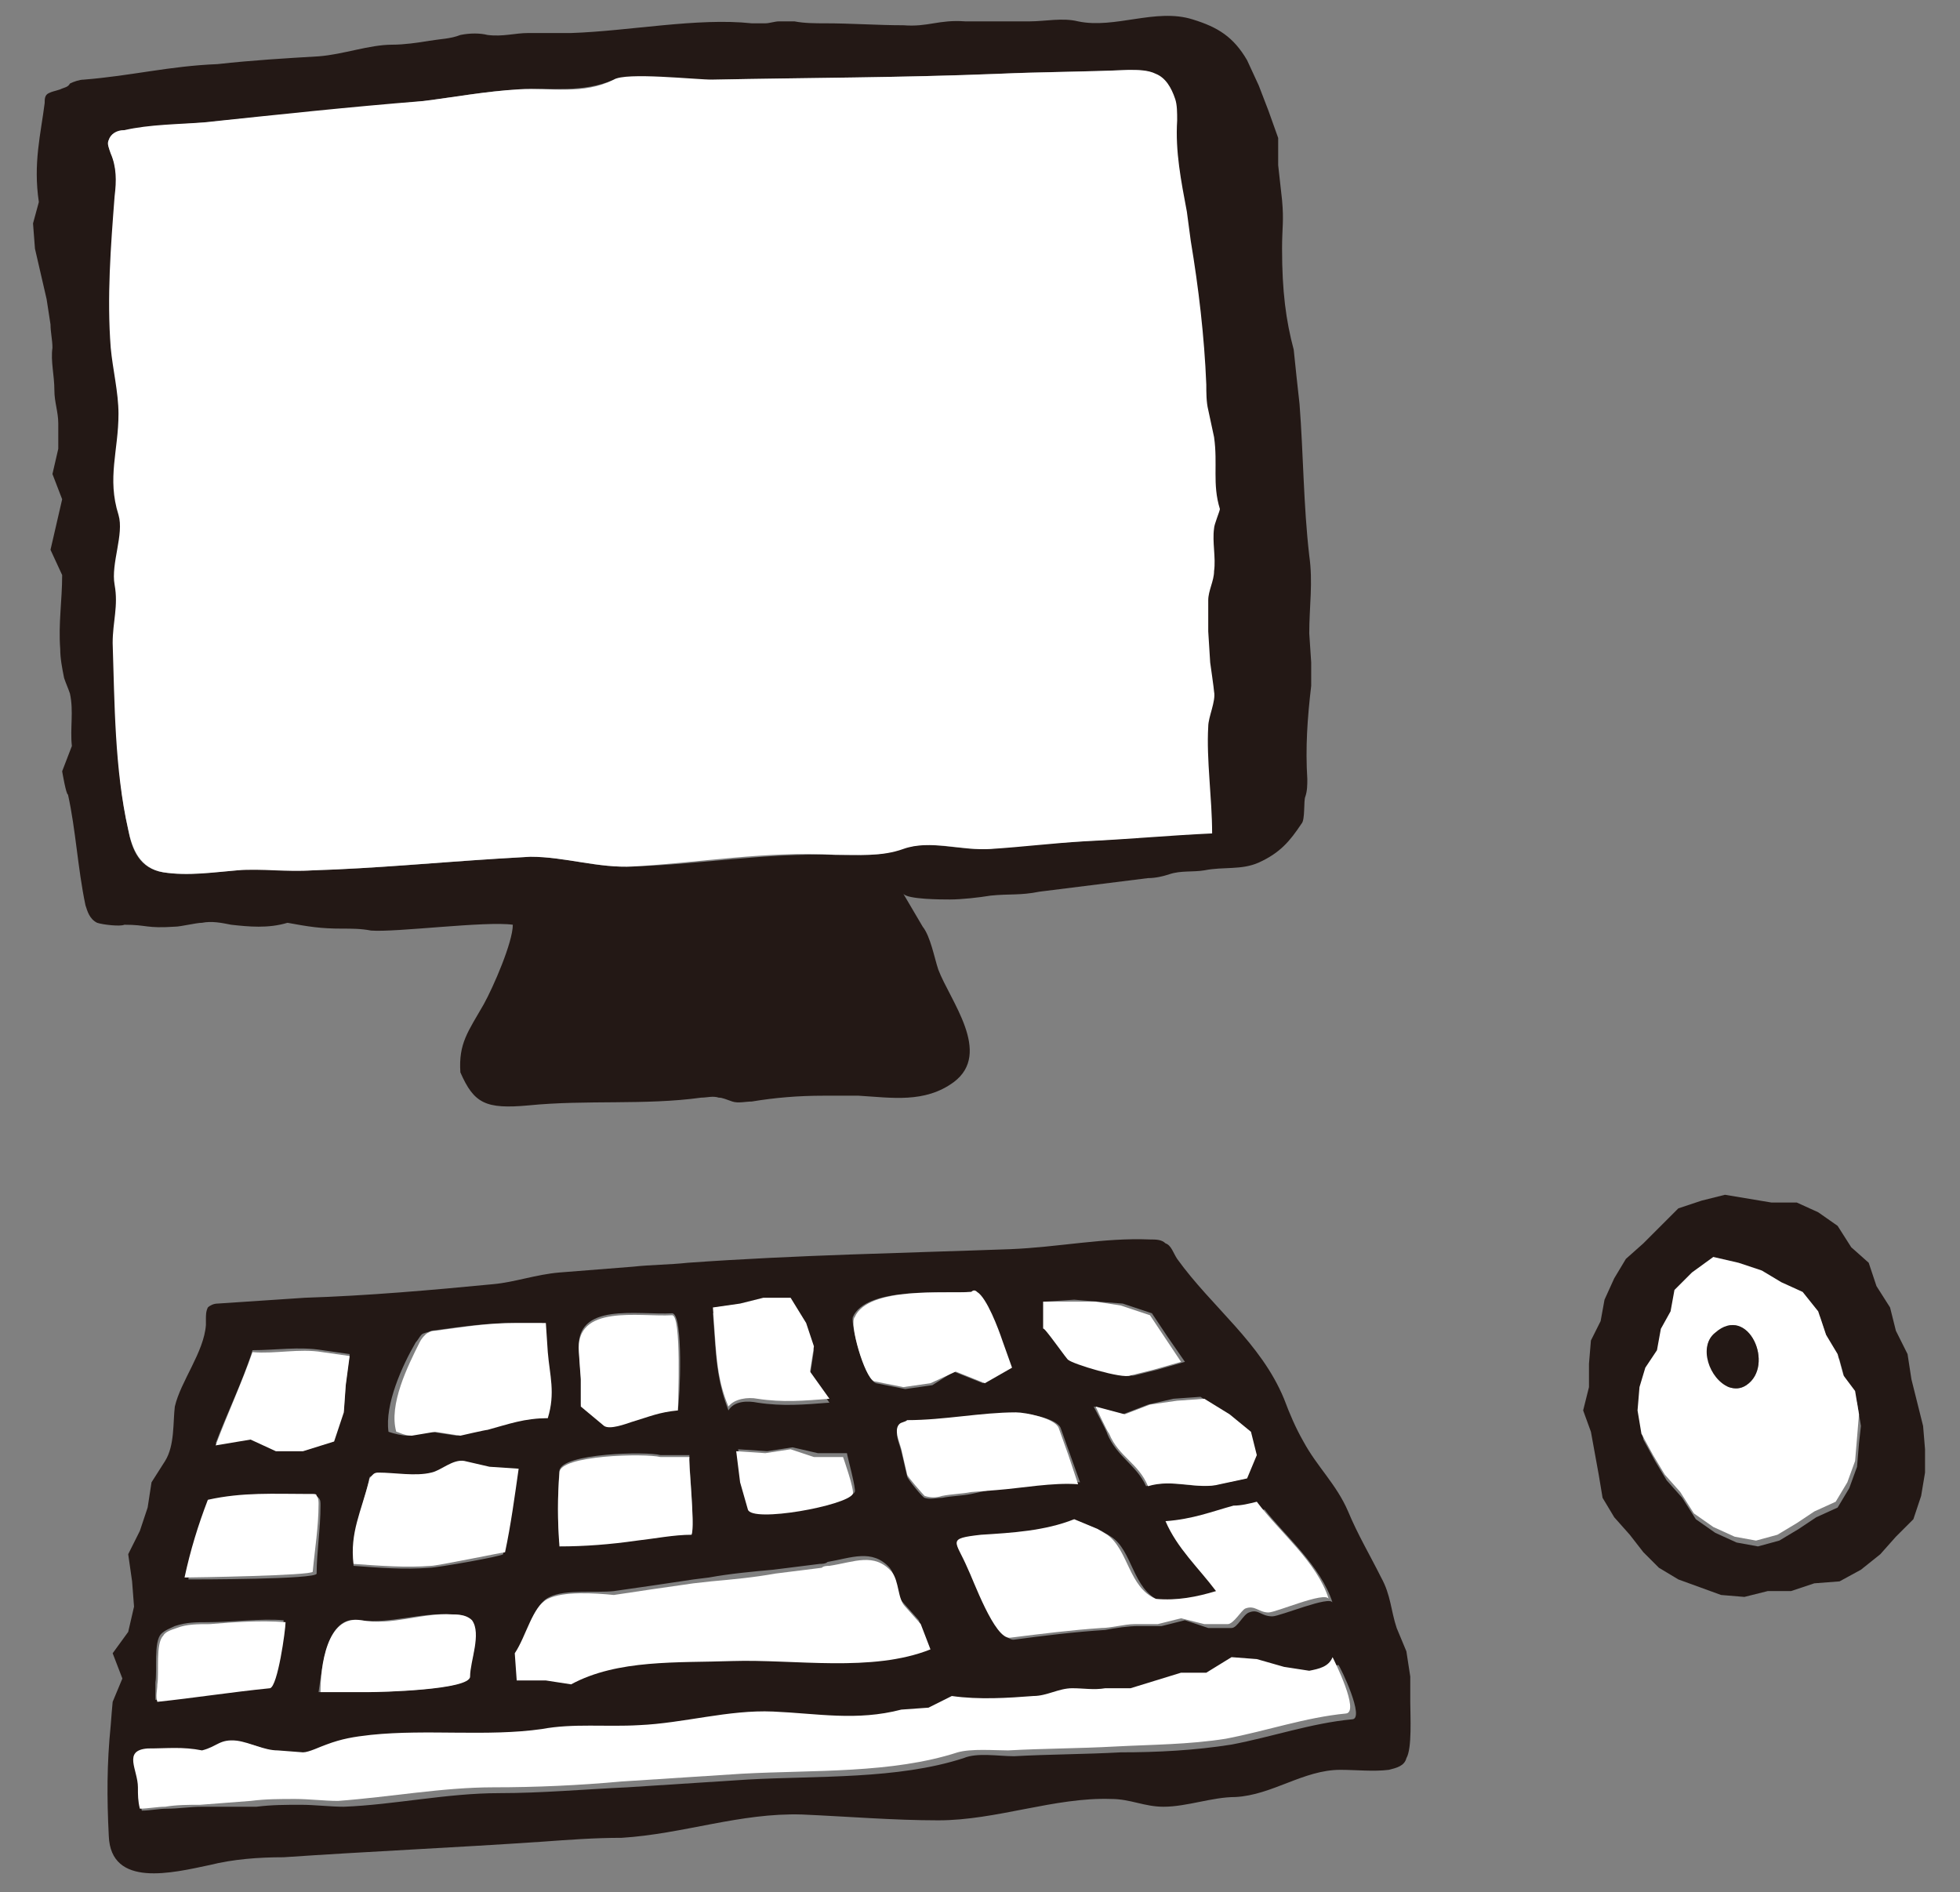 <?xml version="1.0" encoding="utf-8"?>
<!-- Generator: Adobe Illustrator 28.1.0, SVG Export Plug-In . SVG Version: 6.00 Build 0)  -->
<svg version="1.1" id="_レイヤー_2" xmlns="http://www.w3.org/2000/svg" xmlns:xlink="http://www.w3.org/1999/xlink" x="0px"
	 y="0px" viewBox="0 0 100.9 97.4" style="enable-background:new 0 0 100.9 97.4;" xml:space="preserve">
<rect x="0" y="0" width="100.9" height="97.4" fill="#808080" stroke="none"/>
<style type="text/css">
	.st0{fill:#231815;}
	.st1{fill:#FFFFFF;}
	.st2{fill:none;}
</style>
<g id="_黄色アクセント_文字上">
	<g>
		<g>
			<path class="st0" d="M6.4,47.6c1.2,0,1.1,0.2,2.6,0.1c0.3,0,1.1-0.2,1.4-0.2c0.5-0.1,1,0,1.5,0.1c0.9,0.1,1.9,0.2,2.9-0.1
				c1.1,0.2,1.7,0.3,2.8,0.3c0.5,0,1,0,1.5,0.1c1.3,0.1,5.9-0.5,7.3-0.3c0,0.9-1,3.2-1.5,4.1c-0.8,1.4-1.3,2-1.2,3.5
				c0.7,1.6,1.3,1.9,3.5,1.7c3-0.3,6,0,8.9-0.4c0.3,0,0.6-0.1,0.9,0c0.2,0,0.4,0.1,0.7,0.2c0.3,0.1,0.7,0,1,0
				c1.2-0.2,2.4-0.3,3.7-0.3c0.6,0,1.2,0,1.8,0c1.7,0.1,3.4,0.4,4.9-0.7c2-1.5-0.2-4.2-0.8-5.8c-0.2-0.6-0.4-1.7-0.8-2.2l-1-1.7
				c0.2,0.3,2,0.3,2.4,0.3c0.6,0,1.5-0.1,2.1-0.2c1-0.1,1.5,0,2.5-0.2l5.6-0.7c0.4,0,0.8-0.1,1.1-0.2c0.6-0.2,1.2-0.1,1.8-0.2
				c1-0.2,1.9,0,2.8-0.4c1.1-0.5,1.6-1.1,2.2-2c0.2-0.2,0.1-1.2,0.2-1.4c0.1-0.3,0.1-0.6,0.1-0.9c-0.1-1.6,0-3.1,0.2-4.8v-1.2
				l-0.1-1.5c0-1.4,0.2-2.6,0-4c-0.3-2.6-0.3-5.2-0.5-7.8c-0.1-0.9-0.2-1.8-0.3-2.8C66.2,16.5,66,15,66,12.8c0-1.1,0.1-1.4,0-2.5
				l-0.2-1.8l0-1.4l-0.5-1.4l-0.5-1.3l-0.6-1.3c-0.7-1.2-1.5-1.7-2.8-2.1c-1.9-0.6-4,0.5-5.9,0.1c-0.8-0.2-1.7,0-2.5,0
				c-1.2,0-2.2,0-3.3,0c-1.4-0.1-1.9,0.3-3.2,0.2c-1.3,0-2.7-0.1-4-0.1c-0.5,0-1.1,0-1.6-0.1c-0.2,0-0.5,0-0.8,0
				c-0.2,0-0.5,0.1-0.7,0.1c-0.2,0-0.5,0-0.7,0c-2.8-0.3-6.3,0.4-9.3,0.5c-0.7,0-1.5,0-2.2,0c-0.7,0-1.3,0.2-2.1,0.1
				c-0.4-0.1-0.9-0.1-1.4,0C23.2,2,22.7,2,22.1,2.1c-0.6,0.1-1.3,0.2-1.9,0.2c-1.2,0-2.5,0.5-3.8,0.6c-1.7,0.1-3.4,0.2-5.2,0.4
				C8.7,3.4,6.8,3.9,4.3,4.1c-0.2,0-0.5,0.1-0.7,0.2C3.5,4.5,3.3,4.5,3.1,4.6C2.8,4.7,2.7,4.7,2.5,4.8C2.3,4.9,2.3,5.1,2.3,5.3
				C2.1,6.9,1.7,8.4,2,10.4l-0.3,1.1l0.1,1.3l0.3,1.3l0.3,1.3l0.2,1.3c0,0.4,0.1,0.8,0.1,1.2c-0.1,0.7,0.1,1.4,0.1,2.2
				c0,0.6,0.2,1.1,0.2,1.7L3,23.1l-0.3,1.3l0.5,1.3l-0.3,1.3l-0.3,1.3l0.6,1.3c0,1.3-0.2,2.5-0.1,3.8c0,0.5,0.1,1,0.2,1.5
				c0.1,0.3,0.2,0.5,0.3,0.8c0.2,0.9,0,1.8,0.1,2.7l-0.5,1.3c0,0,0.2,1.2,0.3,1.2c0.4,1.8,0.5,3.8,0.9,5.7c0.1,0.3,0.2,0.7,0.6,0.9
				C5.3,47.6,6.2,47.7,6.4,47.6L6.4,47.6z M6,30c-0.2-1.1,0.5-2.6,0.2-3.6c-0.6-1.9,0-3.3,0-5.2c0-1.1-0.3-2.3-0.4-3.4
				c-0.2-2.6-0.1-5.2,0.2-7.8C6,9.3,6,8.5,5.7,7.9C5.6,7.6,5.5,7.4,5.6,7.2C5.7,6.9,6,6.7,6.4,6.7c1.3-0.2,2.8-0.3,4.2-0.4
				c3.8-0.4,7.5-0.7,11.2-1.1C23.4,5,25,4.7,26.7,4.6c1.7-0.1,3.3,0.2,4.9-0.5c0.6-0.3,4.3,0.1,5.1,0C41.5,4,46.4,4,51.3,3.8
				c2.2-0.1,4.5-0.1,6.7-0.2c0.5,0,1,0,1.4,0.2c0.6,0.2,0.9,0.8,1,1.3c0.1,0.4,0.1,0.8,0.1,1.1c0,1.6,0.3,3.1,0.5,4.7
				c0,0,0.2,1.4,0.2,1.5c0.4,2.4,0.7,4.9,0.8,7.4c0,0.4,0,0.9,0.1,1.3c0.1,0.5,0.2,0.9,0.3,1.4c0.2,1.3-0.1,2.3,0.3,3.7
				c0,0.1-0.3,0.8-0.3,1c-0.1,0.7,0.1,1.5,0,2.2c-0.1,0.5-0.3,1-0.3,1.5l0,1.6l0.1,1.6c0,0,0.2,1.5,0.2,1.5c0.1,0.5-0.3,1.3-0.3,1.8
				c-0.1,1.7,0.2,3.8,0.2,5.5c-2.2,0-4.4,0.3-6.5,0.4c-1.7,0.1-3.2,0.2-4.9,0.4c-1.5,0.1-3.1-0.5-4.5,0c-1.1,0.4-2.3,0.3-3.5,0.3
				c-3.5-0.1-6.9,0.5-10.3,0.6c-1.8,0.1-3.5-0.5-5.3-0.5l-1.7,0.1c-3.1,0.2-6.3,0.5-9.5,0.6c-1.3,0-2.6-0.2-3.9,0
				c-1.3,0.1-2.6,0.3-3.8,0.1c-1.2-0.2-1.6-1.1-1.8-2.2C5.9,39.6,6,36.2,5.9,33C5.9,32,6.1,31.1,6,30L6,30z"/>
			<path class="st0" d="M72.4,85l-0.5-1.2c-0.3-0.9-0.3-1.7-0.8-2.6c-0.6-1.2-1.2-2.2-1.7-3.4c-0.6-1.4-1.6-2.3-2.3-3.6
				c-0.4-0.7-0.7-1.4-1-2.2c-1.2-2.9-3.7-4.7-5.5-7.2c-0.2-0.3-0.3-0.7-0.6-0.8c-0.2-0.2-0.5-0.2-0.8-0.2c-2.4-0.1-4.7,0.4-7.2,0.5
				c-5.5,0.2-11,0.3-16.6,0.7c-0.9,0.1-1.9,0.1-2.8,0.2l-3.8,0.3c-1.2,0.1-2.3,0.5-3.4,0.6c-3.1,0.3-6.5,0.6-9.7,0.7
				c-1.5,0.1-3,0.2-4.5,0.3c-0.2,0-0.4,0.1-0.5,0.2c-0.1,0.2-0.1,0.4-0.1,0.6c0,0.1,0,0.2,0,0.3c-0.1,1.4-1.3,2.9-1.6,4.2
				c-0.1,0.8,0,2-0.5,2.8l-0.7,1.1l-0.2,1.3l-0.4,1.2L6.6,80l0.2,1.4l0.1,1.3L6.6,84l-0.8,1.1l0.5,1.3l-0.5,1.2c0,0-0.1,1.1-0.1,1.2
				c-0.2,2-0.2,3.7-0.1,5.7c0.1,2.7,3.3,1.9,5.2,1.5c1.2-0.3,2.5-0.4,3.8-0.4c4.4-0.3,8.9-0.5,13.3-0.8c1.4-0.1,2.7-0.2,4.1-0.2
				c3.2-0.2,6.1-1.3,9.3-1.2c2.3,0.1,4.7,0.3,7,0.3c3,0,6-1.2,8.9-1.1c1,0,1.7,0.4,2.7,0.4c1.2,0,2.5-0.5,3.7-0.5
				c1.9-0.1,3.5-1.4,5.4-1.4c0.8,0,1.7,0.1,2.5,0c0.4-0.1,0.8-0.2,0.9-0.6c0.3-0.5,0.2-2.2,0.2-2.9v-1.3L72.4,85L72.4,85z
				 M68.6,82.5c-0.1-0.4-2.7,0.7-3.1,0.7c-0.6,0-0.7-0.4-1.2-0.2c-0.3,0.1-0.6,0.8-0.9,0.8l-1.2,0L61,83.4l-1.2,0.3c0,0-1.2,0-1.2,0
				c-0.5,0-1.2,0.1-1.7,0.2c-1.6,0.1-3.2,0.3-4.7,0.5c-0.8,0.1-1.9-3.1-2.2-3.6c-0.6-1.3-1.2-1.5,0.7-1.7c1.6-0.2,3.2-0.3,4.8-0.8
				l1.2,0.5l0.5,0.3c1.1,0.7,1.1,2.7,2.5,3.3c1,0,2.1-0.1,3.1-0.4c-0.9-1.2-2-2.2-2.6-3.6c1.3,0,2.3-0.5,3.7-0.5
				c0.4,0,0.8-0.1,1.2-0.2C66.1,79,68,80.6,68.6,82.5L68.6,82.5z M63.2,72.8l1.1,0.9l0.3,1.2l-0.5,1.2l-1.4,0.3
				c-1.1,0.3-2.4-0.3-3.7,0.1c-0.5-1.1-1.5-1.5-2-2.7c0-0.1-0.7-1.4-0.7-1.4l1.5,0.4l1.3-0.5l1.3-0.3l1.4-0.1L63.2,72.8L63.2,72.8z
				 M53.8,67l1.5-0.1l1.2,0.1l1.3,0.1l1.5,0.5l0.8,1.2l0.9,1.3l-1.4,0.4l-1.2,0.3c-0.4,0.1-3-0.7-3.2-0.8c0,0-1.3-1.8-1.3-1.6
				C53.7,68.4,53.8,67,53.8,67L53.8,67z M54.6,73.5l0.5,1.4l0.5,1.4c-1.3-0.1-2.9,0.2-4.2,0.3L50,76.9c-0.5,0.1-1,0.1-1.5,0.2
				c-0.3,0-0.6,0.1-0.9,0c-0.1,0-0.9-1-0.9-1.1c0,0-0.3-1.3-0.3-1.3c-0.1-0.4-0.4-1-0.1-1.3c0.1-0.1,0.2-0.1,0.4-0.2
				c1.8-0.1,3.8-0.4,5.6-0.4C52.8,72.7,54.4,73,54.6,73.5z M43.9,67.8c0.7-1.6,4.7-1.2,6-1.3c0.1,0,0.2,0,0.3,0
				c0.5,0.3,1.2,2,1.3,2.5l0.5,1.4l-1.4,0.8l-1.5-0.6L48,71.3l-1.4,0.2l-1.5-0.3C44.5,71,43.8,68.2,43.9,67.8L43.9,67.8z M44,76.8
				c-0.3,0.6-5.2,1.5-5.4,0.8l-0.4-1.4l-0.2-1.6l1.5,0.1l1.3-0.2l1.3,0.3l1.5,0C43.6,74.9,44.1,76.7,44,76.8L44,76.8z M38.1,67.3
				l1.2-0.3l1.4,0l0.8,1.3l0.4,1.2l-0.2,1.3l1,1.4c-1.3,0.1-2.4,0.2-3.7,0c-0.5-0.1-1.2-0.1-1.5,0.4c-0.5-1.3-0.6-2.3-0.7-3.6
				l-0.1-1.4L38.1,67.3L38.1,67.3z M36.5,81.2c1.1-0.2,2.2-0.3,3.3-0.4c0.8-0.1,1.6-0.2,2.4-0.3c0.1,0,0.3,0,0.4-0.1
				c1.2-0.2,2.3-0.7,3.2,0.3c0.4,0.5,0.3,1.4,0.7,1.8l0.8,0.9l0.5,1.3c-3,1.2-7,0.6-10.1,0.6c-2.7,0.1-5.8-0.1-8.3,1.2l-1.3-0.2
				l-1.5,0L26.6,85c0.6-0.8,0.8-2.4,1.7-2.8c0.8-0.4,2.4-0.2,3.3-0.3c1.4-0.2,2.8-0.4,4.1-0.6L36.5,81.2L36.5,81.2z M34.6,67.6
				c0.6,0,0.4,4.5,0.3,4.9c-1,0.1-1.5,0.3-2.4,0.6c-0.3,0.1-1.1,0.5-1.4,0.2l-1.2-1l0-1.4c0,0-0.1-1.4-0.1-1.4
				C29.6,67,32.8,67.7,34.6,67.6L34.6,67.6z M28.8,75.7c0.1-0.9,4.5-1,5.2-0.8c0,0,1.5,0,1.5,0c-0.1,0,0.3,3.6,0.1,4
				c-0.9,0.1-1.9,0.2-2.8,0.3c-1.3,0.2-2.7,0.2-4,0.2C28.7,78.2,28.7,77,28.8,75.7L28.8,75.7z M21.4,69.1c0.1-0.1,0.2-0.3,0.3-0.4
				c0.1-0.1,0.3-0.1,0.5-0.2c1.5-0.2,2.8-0.4,4.2-0.4c0.1,0,1.5,0,1.5,0l0.1,1.5c0.1,1.3,0.5,2.1,0,3.4c-1.2,0-2,0.3-3.1,0.6
				c0,0-1.4,0.3-1.4,0.3l-1.3-0.2l-1.2,0.2c-0.3,0-0.7-0.1-1-0.2C19.8,72.3,20.7,70.3,21.4,69.1z M19,76.2c0-0.1,0-0.2,0.1-0.2
				c0.1-0.1,0.2-0.1,0.3-0.1c0.9,0,1.9,0.2,2.7,0c0.5-0.1,1.2-0.7,1.7-0.6l1.3,0.3l1.5,0.1c-0.2,1.4-0.4,2.9-0.7,4.3
				c0,0.1-3.4,0.7-3.8,0.7c-1.3,0.1-2.6,0-3.9-0.1C18.1,78.9,18.6,77.8,19,76.2L19,76.2z M18.5,83.4c1.6,0.2,3.1-0.4,4.7-0.3
				c0.6,0,0.9,0.1,1,0.3c0.6,0.7,0,2.2-0.1,2.9c0,0.7-4.7,0.8-5.2,0.8c-0.8,0-1.7,0-2.5,0C16.6,85.8,16.8,83.1,18.5,83.4z M13,69.5
				c1.2,0,2.4-0.2,3.6,0l1.4,0.2l-0.2,1.5l-0.1,1.4l-0.5,1.5l-1.6,0.5h-1.4L12.9,74l-1.8,0.3C11.7,72.7,12.5,71.1,13,69.5L13,69.5z
				 M10.8,77.3c1.8-0.5,3.3-0.3,5.2-0.3c0.1,0,0.1,0,0.2,0c0.1,0,0.1,0,0.2,0.1c0.1,0.1,0.1,0.2,0.1,0.4c0,1.2-0.2,2.4-0.2,3.5
				c0,0.3-6.2,0.3-6.6,0.3C9.8,79.9,10.2,78.6,10.8,77.3L10.8,77.3z M8,86.6c0.1-0.6-0.1-2.1,0.3-2.5c0.2-0.2,0.5-0.3,0.7-0.4
				c0.6-0.2,1.1-0.2,1.7-0.2c1.3,0,2.7-0.2,3.9-0.1c0,0.4-0.5,3.3-1,3.3C11.8,87,9.9,87.3,8,87.5C8,87.2,8,86.9,8,86.6L8,86.6z
				 M69.6,88.5c-2.1,0.2-4.1,0.9-6.2,1.3c-1.9,0.3-3.8,0.4-5.7,0.4c-1.8,0.1-3.7,0.1-5.5,0.2c-0.8,0-1.9-0.2-2.6,0.1
				c-3.4,1.1-7.5,0.9-11.1,1.1l-6.2,0.4c-2.2,0.1-4.4,0.3-6.6,0.3c-2.7,0-5.4,0.6-8,0.7c-0.7,0-1.5-0.1-2.2-0.1
				c-0.8,0-1.5,0-2.3,0.1L10.4,93c-0.6,0-1.2,0.1-1.8,0.1c-0.4,0-0.9,0.1-1.3,0.1c-0.1-0.4-0.1-0.8-0.1-1.1c0-0.9-0.8-1.9,0.5-2
				c1-0.1,1.8-0.2,2.8,0.1c0.8-0.2,0.9-0.6,1.8-0.5c0.7,0,1.3,0.4,2.1,0.5c0.1,0,1.2,0.1,1.3,0.1c0.3,0,0.9-0.3,1.2-0.4
				c0.8-0.3,1.4-0.4,2.3-0.5c2.9-0.3,5.9,0.2,8.8-0.3c1.7-0.3,3.4-0.1,5-0.2c2.3-0.1,4.6-0.8,6.9-0.7c2.3,0.1,4.3,0.5,6.6-0.1
				l1.3-0.1l1.2-0.6c1.3,0.2,2.8,0.1,4.2,0c0.7,0,1.3-0.4,2-0.4c0.6,0,1.1,0,1.7,0l1.3,0l1.3-0.4l1.3-0.4l1.3,0l1.3-0.8l1.3,0.1
				l1.4,0.4l1.3,0.2c0.5-0.1,1-0.3,1.5-0.4C69,85.8,70.3,88.5,69.6,88.5L69.6,88.5z"/>
			<path class="st0" d="M99.1,74.6L99,73.4l-0.3-1.2L98.4,71l-0.2-1.3l-0.6-1.2l-0.3-1.2l-0.7-1.1L96.2,65l-0.9-0.8l-0.7-1.1l-1-0.7
				l-1.1-0.5l-1.3,0l-1.2-0.2l-1.2-0.2l-1.2,0.3l-1.2,0.4l-0.9,0.9L84.6,64l-0.9,0.8l-0.6,1l-0.5,1.1L82.4,68L81.9,69l-0.1,1.2
				l0,1.2l-0.3,1.2l0.4,1.1l0.2,1.1l0.2,1.1l0.2,1.2l0.6,1l0.8,0.9l0.7,0.9l0.8,0.8l1,0.6l1.1,0.4l1.1,0.4l1.2,0.1l1.2-0.3l1.2,0
				l1.2-0.4l1.3-0.1l1.1-0.6l1-0.8l0.8-0.9l0.9-0.9l0.4-1.2l0.2-1.2L99.1,74.6L99.1,74.6z M95.7,74.3l-0.1,1.2l-0.4,1.1l-0.6,1
				l-1.1,0.5l-0.9,0.6l-1,0.6l-1.1,0.3l-1.1-0.2l-1.1-0.5l-1-0.7l-0.7-1.1l-0.8-0.9l-0.6-1l-0.6-1.1l-0.2-1.2l0.1-1.2l0.3-1l0.6-0.9
				l0.2-1.1l0.5-0.9l0.2-1.1l0.9-0.9l1.1-0.8l1.3,0.3l1.2,0.4l1,0.6l1.1,0.5l0.8,1l0.4,1.2l0.6,1l0.3,1.1l0.6,1.1l0.2,1.2L95.7,74.3
				L95.7,74.3z"/>
			<path class="st1" d="M94.9,70.8l-0.3-1.1l-0.6-1l-0.4-1.2l-0.8-1L91.7,66l-1-0.6L89.5,65l-1.3-0.3l-1.1,0.8l-0.9,0.9L86,67.5
				l-0.5,0.9l-0.2,1.1l-0.6,0.9l-0.3,1l-0.1,1.2l0.2,1.2l0.6,1.1l0.6,1l0.8,0.9l0.7,1.1l1,0.7l1.1,0.5l1.1,0.2l1.1-0.3l1-0.6
				l0.9-0.6l1.1-0.5l0.6-1l0.4-1.1l0.1-1.2l0.1-1.2l-0.2-1.2L94.9,70.8L94.9,70.8z M89.9,71.3c-0.3,0.2-0.6,0.2-0.9,0.1
				c-0.9-0.4-1.6-2.1-0.7-2.8C90,67.1,91.4,70.3,89.9,71.3z"/>
			<path class="st0" d="M88.3,68.6C87.4,69.3,88,71,89,71.4c0.3,0.1,0.6,0.1,0.9-0.1C91.4,70.3,90,67.1,88.3,68.6z"/>
			<path class="st1" d="M6.6,42.7c0.2,1,0.6,2,1.8,2.2c1.3,0.2,2.6,0,3.8-0.1c1.3-0.1,2.6,0.1,3.9,0c3.2-0.1,6.3-0.4,9.5-0.6
				l1.7-0.1c1.8,0,3.5,0.6,5.3,0.5c3.5-0.2,6.8-0.8,10.4-0.6c1.2,0,2.4,0.1,3.5-0.3c1.4-0.5,3,0.1,4.5,0c1.6-0.1,3.2-0.3,4.9-0.4
				c2.2-0.1,4.3-0.3,6.5-0.4c0-1.8-0.3-3.8-0.2-5.5c0-0.5,0.4-1.3,0.3-1.8c0-0.1-0.2-1.5-0.2-1.5l-0.1-1.6l0-1.6
				c0-0.5,0.3-1,0.3-1.5c0.1-0.7-0.1-1.5,0-2.2c0-0.2,0.3-0.9,0.3-1c-0.4-1.3-0.1-2.3-0.3-3.7c-0.1-0.5-0.2-0.9-0.3-1.4
				c-0.1-0.4-0.1-0.9-0.1-1.3c-0.1-2.5-0.4-5-0.8-7.4c0,0-0.2-1.5-0.2-1.5c-0.3-1.6-0.6-3.1-0.5-4.7c0-0.4,0-0.8-0.1-1.1
				c-0.2-0.6-0.5-1.1-1-1.3c-0.4-0.2-0.9-0.2-1.4-0.2c-2.2,0.1-4.5,0.1-6.7,0.2C46.4,4,41.5,4,36.7,4.1c-0.9,0-4.5-0.4-5.1,0
				c-1.6,0.8-3.2,0.4-4.9,0.5C25,4.7,23.4,5,21.8,5.2C18,5.5,14.3,5.9,10.5,6.3C9.2,6.4,7.7,6.4,6.4,6.7C6,6.7,5.7,6.9,5.6,7.2
				C5.5,7.4,5.6,7.6,5.7,7.9C6,8.6,6,9.3,5.9,10.1c-0.2,2.6-0.4,5.2-0.2,7.8c0.1,1.1,0.4,2.3,0.4,3.4c0,1.9-0.6,3.3,0,5.2
				c0.3,1-0.4,2.5-0.2,3.6c0.2,1.1-0.1,1.9-0.1,3C5.9,36.2,5.9,39.6,6.6,42.7L6.6,42.7z"/>
			<path class="st1" d="M67.4,86l-1.3-0.2l-1.4-0.4l-1.3-0.1l-1.3,0.8l-1.3,0l-1.3,0.4l-1.3,0.4l-1.3,0c-0.6,0.1-1.1,0-1.7,0
				c-0.7,0-1.3,0.4-2,0.4c-1.3,0.1-2.8,0.2-4.2,0l-1.2,0.6L46.4,88c-2.3,0.6-4.3,0.2-6.6,0.1c-2.3-0.1-4.6,0.6-6.9,0.7
				c-1.7,0.1-3.4-0.1-5,0.2c-2.8,0.4-5.9,0-8.8,0.3c-0.9,0.1-1.5,0.2-2.3,0.5c-0.3,0.1-0.9,0.4-1.2,0.4c-0.1,0-1.2-0.1-1.3-0.1
				c-0.7,0-1.4-0.4-2.1-0.5c-0.9-0.1-1,0.3-1.8,0.5c-1-0.2-1.8-0.1-2.8-0.1c-1.3,0.1-0.5,1.1-0.5,2c0,0.4,0,0.7,0.1,1.1
				c0.4,0,0.9-0.1,1.3-0.1c0.6-0.1,1.2-0.1,1.8-0.1l2.6-0.2c0.8-0.1,1.5-0.1,2.3-0.1c0.7,0,1.5,0.1,2.2,0.1c2.7-0.2,5.4-0.7,8-0.7
				c2.2,0,4.4-0.1,6.6-0.3l6.2-0.4c3.7-0.2,7.7,0,11.1-1.1c0.7-0.2,1.9-0.1,2.6-0.1c1.8-0.1,3.7-0.1,5.5-0.2
				c1.9-0.1,3.8-0.1,5.7-0.4c2.1-0.4,4.1-1.1,6.2-1.3c0.7-0.1-0.6-2.7-0.7-2.9C68.4,85.8,67.9,85.9,67.4,86L67.4,86z"/>
			<path class="st1" d="M28.2,82.3c-0.8,0.4-1.1,1.9-1.7,2.8l0.1,1.4l1.5,0l1.3,0.2c2.4-1.3,5.5-1.1,8.3-1.2
				c3.2-0.1,7.2,0.6,10.2-0.6l-0.5-1.3l-0.8-0.9c-0.4-0.4-0.3-1.3-0.7-1.8c-0.9-1-1.9-0.5-3.2-0.3c-0.1,0-0.3,0-0.4,0.1
				c-0.8,0.1-1.6,0.2-2.4,0.3c-1.1,0.2-2.2,0.3-3.3,0.4l-0.9,0.1c-1.4,0.2-2.8,0.4-4.1,0.6C30.6,82,29,81.9,28.2,82.3L28.2,82.3z"/>
			<path class="st1" d="M60,78.3c0.6,1.4,1.7,2.4,2.6,3.6c-1,0.3-2,0.5-3.1,0.4c-1.4-0.6-1.4-2.5-2.5-3.3l-0.5-0.3l-1.2-0.5
				c-1.5,0.6-3.2,0.7-4.8,0.8c-1.8,0.2-1.3,0.3-0.7,1.7c0.3,0.6,1.4,3.7,2.2,3.6c1.6-0.2,3.2-0.4,4.7-0.5c0.5,0,1.2-0.2,1.7-0.2
				c0,0,1.2,0,1.2,0l1.2-0.3l1.2,0.3l1.2,0c0.3,0,0.7-0.7,0.9-0.8c0.5-0.2,0.7,0.2,1.2,0.2c0.4,0,2.9-1.1,3.1-0.7
				c-0.6-1.9-2.5-3.4-3.7-5c-0.4,0.1-0.8,0.2-1.2,0.2C62.4,77.8,61.4,78.2,60,78.3L60,78.3z"/>
			<path class="st1" d="M22.2,80.6c0.3,0,3.7-0.7,3.8-0.7c0.3-1.4,0.5-2.9,0.7-4.3l-1.5-0.1l-1.3-0.3c-0.6-0.1-1.2,0.5-1.7,0.6
				c-0.8,0.2-1.9,0-2.7,0c-0.1,0-0.2,0-0.3,0.1C19.1,76,19,76.1,19,76.2c-0.4,1.6-1,2.7-0.8,4.3C19.6,80.6,20.9,80.7,22.2,80.6
				L22.2,80.6z"/>
			<path class="st1" d="M21.2,73.9l1.2-0.2l1.3,0.2c0,0,1.3-0.3,1.4-0.3c1.1-0.3,1.9-0.6,3.1-0.6c0.4-1.3,0.1-2.2,0-3.4l-0.1-1.5
				c0,0-1.4,0-1.5,0c-1.5,0-2.7,0.2-4.2,0.4c-0.2,0-0.4,0.1-0.5,0.2c-0.1,0.1-0.2,0.2-0.3,0.4c-0.6,1.2-1.6,3.2-1.2,4.6
				C20.5,73.7,20.8,73.9,21.2,73.9z"/>
			<path class="st1" d="M46.3,73.3c-0.3,0.3,0,0.9,0.1,1.3c0,0,0.3,1.3,0.3,1.3c0,0.1,0.8,1,0.9,1.1c0.3,0.1,0.6,0.1,0.9,0
				c0.5-0.1,1-0.1,1.5-0.2l1.3-0.1c1.3-0.1,2.9-0.4,4.2-0.3L55,74.9l-0.5-1.4c-0.2-0.5-1.7-0.8-2.2-0.8c-1.8,0-3.7,0.4-5.6,0.4
				C46.6,73.2,46.4,73.2,46.3,73.3z"/>
			<path class="st1" d="M32.8,79.3c0.9-0.1,1.9-0.3,2.8-0.3c0.2-0.4-0.2-4-0.1-4l-1.5,0c-0.8-0.2-5.2-0.1-5.2,0.8
				c-0.1,1.3-0.1,2.5,0,3.8C30.1,79.6,31.4,79.5,32.8,79.3L32.8,79.3z"/>
			<path class="st1" d="M45,71.1l1.5,0.3l1.4-0.2l1.3-0.6l1.5,0.6l1.4-0.8l-0.5-1.4c-0.2-0.6-0.8-2.2-1.3-2.5
				c-0.1-0.1-0.2-0.1-0.3,0c-1.3,0.1-5.3-0.3-6,1.3C43.7,68.1,44.5,70.9,45,71.1L45,71.1z"/>
			<path class="st1" d="M16.5,87.1c0.8,0,1.7,0,2.5,0c0.5,0,5.2-0.1,5.2-0.8c0-0.8,0.6-2.2,0.1-2.9c-0.2-0.2-0.5-0.3-1-0.3
				c-1.6-0.1-3.1,0.6-4.7,0.3C16.8,83.1,16.5,85.8,16.5,87.1z"/>
			<path class="st1" d="M59.2,72.3l-1.3,0.5l-1.5-0.4c0,0,0.6,1.3,0.7,1.4c0.5,1.2,1.5,1.5,2,2.7c1.3-0.4,2.6,0.2,3.7-0.1l1.4-0.3
				l0.5-1.2l-0.3-1.2l-1.1-0.9L62,72l-1.4,0.1L59.2,72.3L59.2,72.3z"/>
			<path class="st1" d="M14.2,74.7h1.4l1.6-0.5l0.5-1.5l0.1-1.4l0.2-1.5l-1.4-0.2c-1.2-0.2-2.4,0.1-3.6,0c-0.6,1.7-1.3,3.2-1.9,4.8
				l1.8-0.3L14.2,74.7L14.2,74.7z"/>
			<path class="st1" d="M16.4,77.4c0-0.1,0-0.3-0.1-0.4c0-0.1-0.1-0.1-0.2-0.1c0,0-0.1,0-0.2,0c-1.8,0-3.4-0.1-5.2,0.3
				c-0.5,1.3-0.9,2.6-1.2,4c0.4,0,6.6-0.1,6.6-0.3C16.2,79.8,16.4,78.6,16.4,77.4L16.4,77.4z"/>
			<path class="st1" d="M37.5,72.4c0.3-0.4,1-0.5,1.5-0.4c1.3,0.2,2.4,0.1,3.7,0l-1-1.4l0.2-1.3l-0.4-1.2l-0.8-1.3l-1.4,0l-1.2,0.3
				l-1.4,0.2l0.1,1.4C36.9,70.2,37,71.2,37.5,72.4L37.5,72.4z"/>
			<path class="st1" d="M29.9,72.4l1.2,1c0.3,0.2,1.1-0.1,1.4-0.2c1-0.3,1.4-0.5,2.4-0.6c0-0.4,0.2-4.9-0.3-4.9
				c-1.7,0.1-5-0.6-4.8,1.9c0,0.1,0.1,1.4,0.1,1.4L29.9,72.4L29.9,72.4z"/>
			<path class="st1" d="M55,70c0.2,0.2,2.8,1,3.2,0.8l1.2-0.3l1.4-0.4L60,68.9l-0.8-1.2l-1.5-0.5L56.4,67L55.2,67L53.7,67
				c0,0,0,1.4,0,1.4C53.7,68.2,55,70.1,55,70L55,70z"/>
			<path class="st1" d="M14.7,83.5c-1.3-0.1-2.7,0-3.9,0.1c-0.6,0-1.2,0-1.7,0.2c-0.3,0.1-0.6,0.2-0.7,0.4c-0.4,0.4-0.2,1.9-0.3,2.5
				c0,0.3-0.1,0.6,0,0.9c1.9-0.2,3.8-0.5,5.8-0.7C14.3,86.8,14.7,83.9,14.7,83.5L14.7,83.5z"/>
			<path class="st1" d="M40.7,74.6l-1.3,0.2l-1.5-0.1l0.2,1.6l0.4,1.4c0.2,0.7,5.1-0.2,5.4-0.8c0.1-0.2-0.5-1.9-0.5-1.9l-1.5,0
				L40.7,74.6L40.7,74.6z"/>
		</g>
		<rect y="-15.4" class="st2" width="100.9" height="114.6"/>
	</g>
</g>
</svg>
